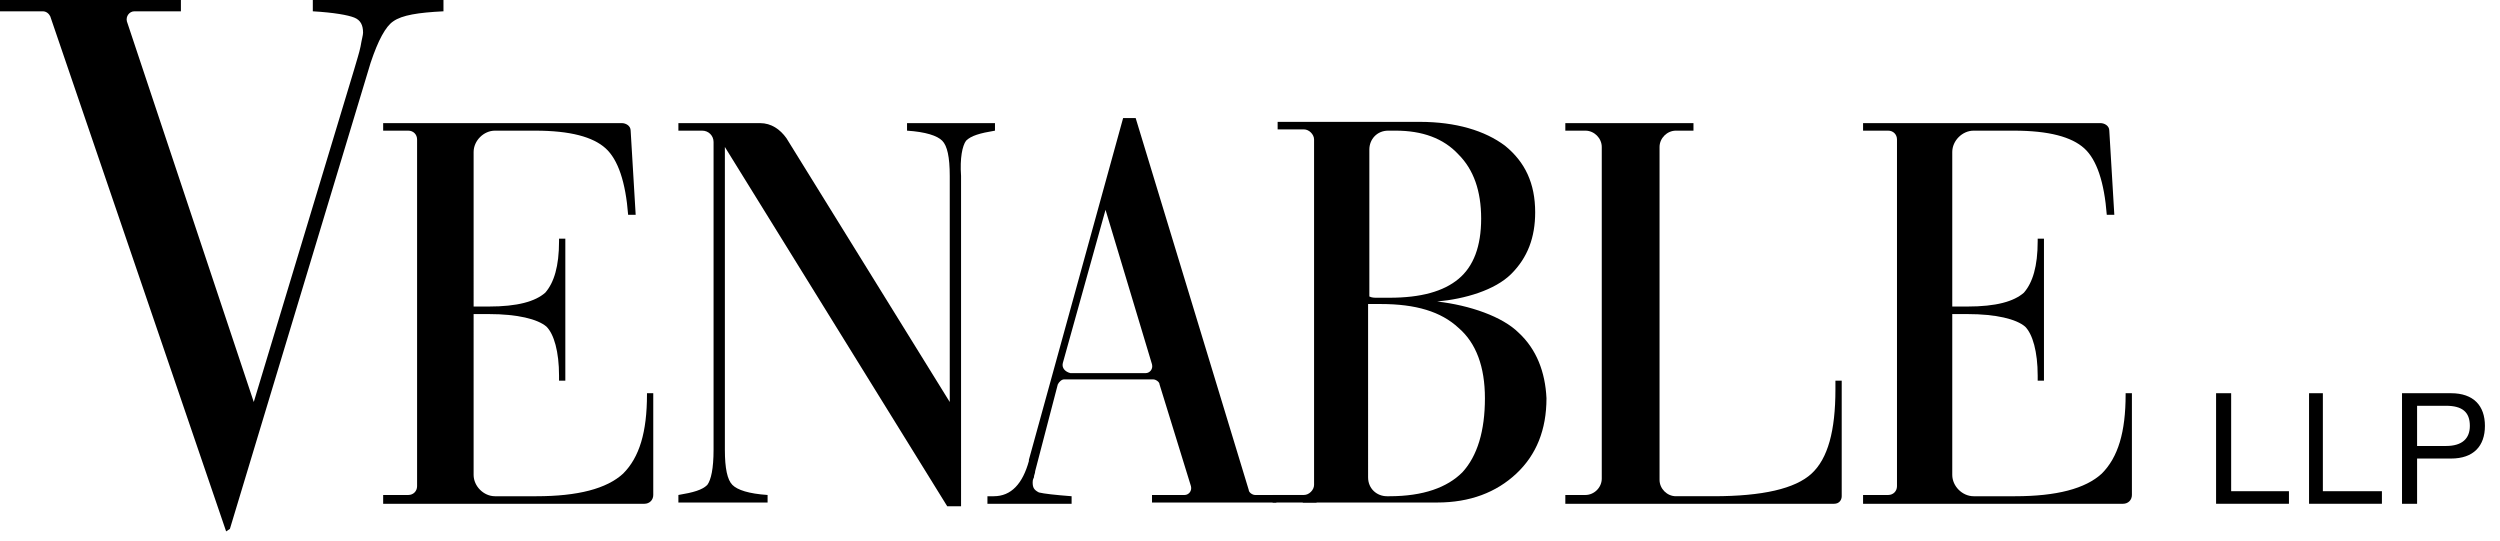 <?xml version="1.0" encoding="utf-8"?>
<!-- Generator: Adobe Illustrator 25.3.1, SVG Export Plug-In . SVG Version: 6.00 Build 0)  -->
<svg version="1.1" id="Layer_1" xmlns="http://www.w3.org/2000/svg" xmlns:xlink="http://www.w3.org/1999/xlink" x="0px" y="0px"
	 viewBox="0 0 199 43.1" style="enable-background:new 0 0 199 43.1;" xml:space="preserve">
<g id="Page-1">
	<g id="VEN-Logo_BLK">
		<polygon id="Shape" points="176.4,31.3 177.6,31.3 177.6,39.1 182.2,39.1 182.2,40.1 176.4,40.1 		"/>
		<polygon id="Shape_1_" points="183.8,31.3 184.9,31.3 184.9,39.1 189.6,39.1 189.6,40.1 183.8,40.1 		"/>
		<path id="Shape_2_" d="M192.4,35.5h2.3c1.3,0,1.9-0.6,1.9-1.6c0-1.1-0.6-1.6-1.9-1.6h-2.3V35.5z M191.2,31.3h3.9
			c1.8,0,2.7,1,2.7,2.6c0,1.6-0.9,2.6-2.7,2.6h-2.7v3.6h-1.2V31.3z"/>
		<rect id="Rectangle-path" x="101.3" y="39.4" width="3.5" height="0.6"/>
		<path id="Shape_3_" d="M30.5,40.1h20.8c0.4,0,0.7-0.3,0.7-0.7v-8.1h-0.5v0.1c0,3-0.6,5-1.9,6.3c-1.3,1.2-3.6,1.8-6.9,1.8h-3.3
			c-0.9,0-1.7-0.8-1.7-1.7V25h1.2c2.3,0,3.9,0.4,4.6,1c0.6,0.6,1,2,1,3.9v0.4H45V19h-0.5v0.2c0,2-0.4,3.3-1.1,4.1
			c-0.8,0.7-2.2,1.1-4.5,1.1h-1.2V12.1c0-0.9,0.8-1.7,1.7-1.7h3.2c2.8,0,4.6,0.5,5.6,1.4c1,0.9,1.6,2.7,1.8,5.3h0.6l-0.4-6.7
			c0-0.4-0.4-0.6-0.7-0.6H30.5v0.6h2c0.4,0,0.7,0.3,0.7,0.7v27.6c0,0.4-0.3,0.7-0.7,0.7h-2V40.1z"/>
		<path id="Shape_4_" d="M76.9,11.2c0.4-0.4,1.1-0.6,2.3-0.8V9.8h-7v0.6c1.5,0.1,2.4,0.4,2.8,0.8c0.4,0.4,0.6,1.3,0.6,2.8v18
			L62.6,11c-0.5-0.7-1.2-1.2-2.1-1.2H54v0.6h1.9c0.5,0,0.9,0.4,0.9,0.9v24.5c0,1.5-0.2,2.4-0.5,2.8c-0.4,0.4-1.1,0.6-2.3,0.8v0.6
			h7.1v-0.6c-1.5-0.1-2.4-0.4-2.8-0.8c-0.4-0.4-0.6-1.3-0.6-2.8V11.7l17.7,28.6h1.1V14C76.4,12.6,76.6,11.6,76.9,11.2"/>
		<path id="Shape_5_" d="M101,39.4h-1.1c-0.2,0-0.5-0.2-0.5-0.4l-9-29.6h-1l-7.5,27.2v0.1c-0.5,1.8-1.4,2.8-2.8,2.8h-0.5v0.6h0.6
			h6.1v-0.6c-1.3-0.1-2.2-0.2-2.6-0.3c-0.4-0.2-0.5-0.4-0.5-0.8c0-0.1,0-0.2,0.1-0.4c0-0.2,0.1-0.3,0.1-0.5l1.8-6.9
			c0.1-0.2,0.3-0.4,0.5-0.4h7.1c0.2,0,0.5,0.2,0.5,0.4l2.5,8.1c0.1,0.4-0.2,0.7-0.5,0.7h-2.6v0.6h9.4h0.5v-0.6L101,39.4L101,39.4z
			 M84.6,28.9L88,16.7l3.7,12.3c0.1,0.4-0.2,0.7-0.5,0.7h-6C84.8,29.6,84.5,29.3,84.6,28.9z"/>
		<path id="Shape_6_" d="M120.9,26.5c-1.3-1.3-3.9-2.2-6.5-2.5c2.2-0.2,4.6-0.9,5.9-2.2c1.3-1.3,1.9-2.9,1.9-4.9
			c0-2.3-0.8-4-2.4-5.3c-1.6-1.2-3.9-1.9-6.8-1.9h-11.3v0.6h2.1c0.4,0,0.8,0.4,0.8,0.8v27.5c0,0.4-0.4,0.8-0.8,0.8h-0.1v0.6h10.7
			c2.6,0,4.7-0.8,6.3-2.3c1.6-1.5,2.4-3.5,2.4-6C123,29.6,122.3,27.8,120.9,26.5z M109,11.9c0-0.8,0.6-1.5,1.5-1.5h0.6
			c2.1,0,3.8,0.6,5,1.9c1.2,1.2,1.8,2.9,1.8,5.1s-0.6,3.8-1.8,4.8c-1.2,1-3,1.5-5.5,1.5c-0.4,0-0.8,0-1,0c-0.2,0-0.4,0-0.6-0.1V11.9
			z M116.4,37.6c-1.2,1.2-3.1,1.9-5.8,1.9h-0.2c-0.8,0-1.5-0.6-1.5-1.5V24.2c0.1,0,0.3,0,0.5,0c0.2,0,0.4,0,0.5,0
			c2.8,0,4.8,0.6,6.2,1.9c1.4,1.2,2.1,3.1,2.1,5.6C118.2,34.3,117.6,36.3,116.4,37.6z"/>
		<path id="Shape_7_" d="M124.6,40.1H146c0.4,0,0.6-0.3,0.6-0.6v-9.2h-0.5V31c0,3.3-0.6,5.5-1.9,6.7c-1.3,1.2-3.9,1.8-7.8,1.8h-3
			c-0.7,0-1.3-0.6-1.3-1.3V11.7c0-0.7,0.6-1.3,1.3-1.3h1.4V9.8h-10.2v0.6h1.6c0.7,0,1.3,0.6,1.3,1.3v26.4c0,0.7-0.6,1.3-1.3,1.3
			h-1.6V40.1z"/>
		<path id="Shape_8_" d="M148.3,40.1H169c0.4,0,0.7-0.3,0.7-0.7v-8.1h-0.5v0.1c0,3-0.6,5-1.9,6.3c-1.3,1.2-3.6,1.8-6.9,1.8h-3.3
			c-0.9,0-1.7-0.8-1.7-1.7V25h1.2c2.3,0,3.9,0.4,4.6,1c0.6,0.6,1,2,1,3.9v0.4h0.5V19h-0.5v0.2c0,2-0.4,3.3-1.1,4.1
			c-0.8,0.7-2.2,1.1-4.5,1.1h-1.2V12.1c0-0.9,0.8-1.7,1.7-1.7h3.2c2.8,0,4.6,0.5,5.6,1.4c1,0.9,1.6,2.7,1.8,5.3h0.6l-0.4-6.7
			c0-0.4-0.4-0.6-0.7-0.6h-18.9v0.6h2c0.4,0,0.7,0.3,0.7,0.7v27.6c0,0.4-0.3,0.7-0.7,0.7h-2V40.1z"/>
		<path id="Shape_9_" d="M31.3,1.7C32,1.2,33.3,1,35.3,0.9V0H24.9v0.9c1.7,0.1,2.8,0.3,3.3,0.5c0.5,0.2,0.7,0.6,0.7,1.2
			c0,0.2-0.1,0.5-0.2,1.1c-0.1,0.5-0.3,1.1-0.5,1.8L20.2,32L10.1,1.7c-0.1-0.4,0.2-0.8,0.6-0.8h3.7V0H0v0.9h3.4
			c0.3,0,0.5,0.2,0.6,0.4l14,41l0.3-0.2L29.5,5C30.1,3.2,30.7,2.1,31.3,1.7"/>
	</g>
</g>
</svg>
